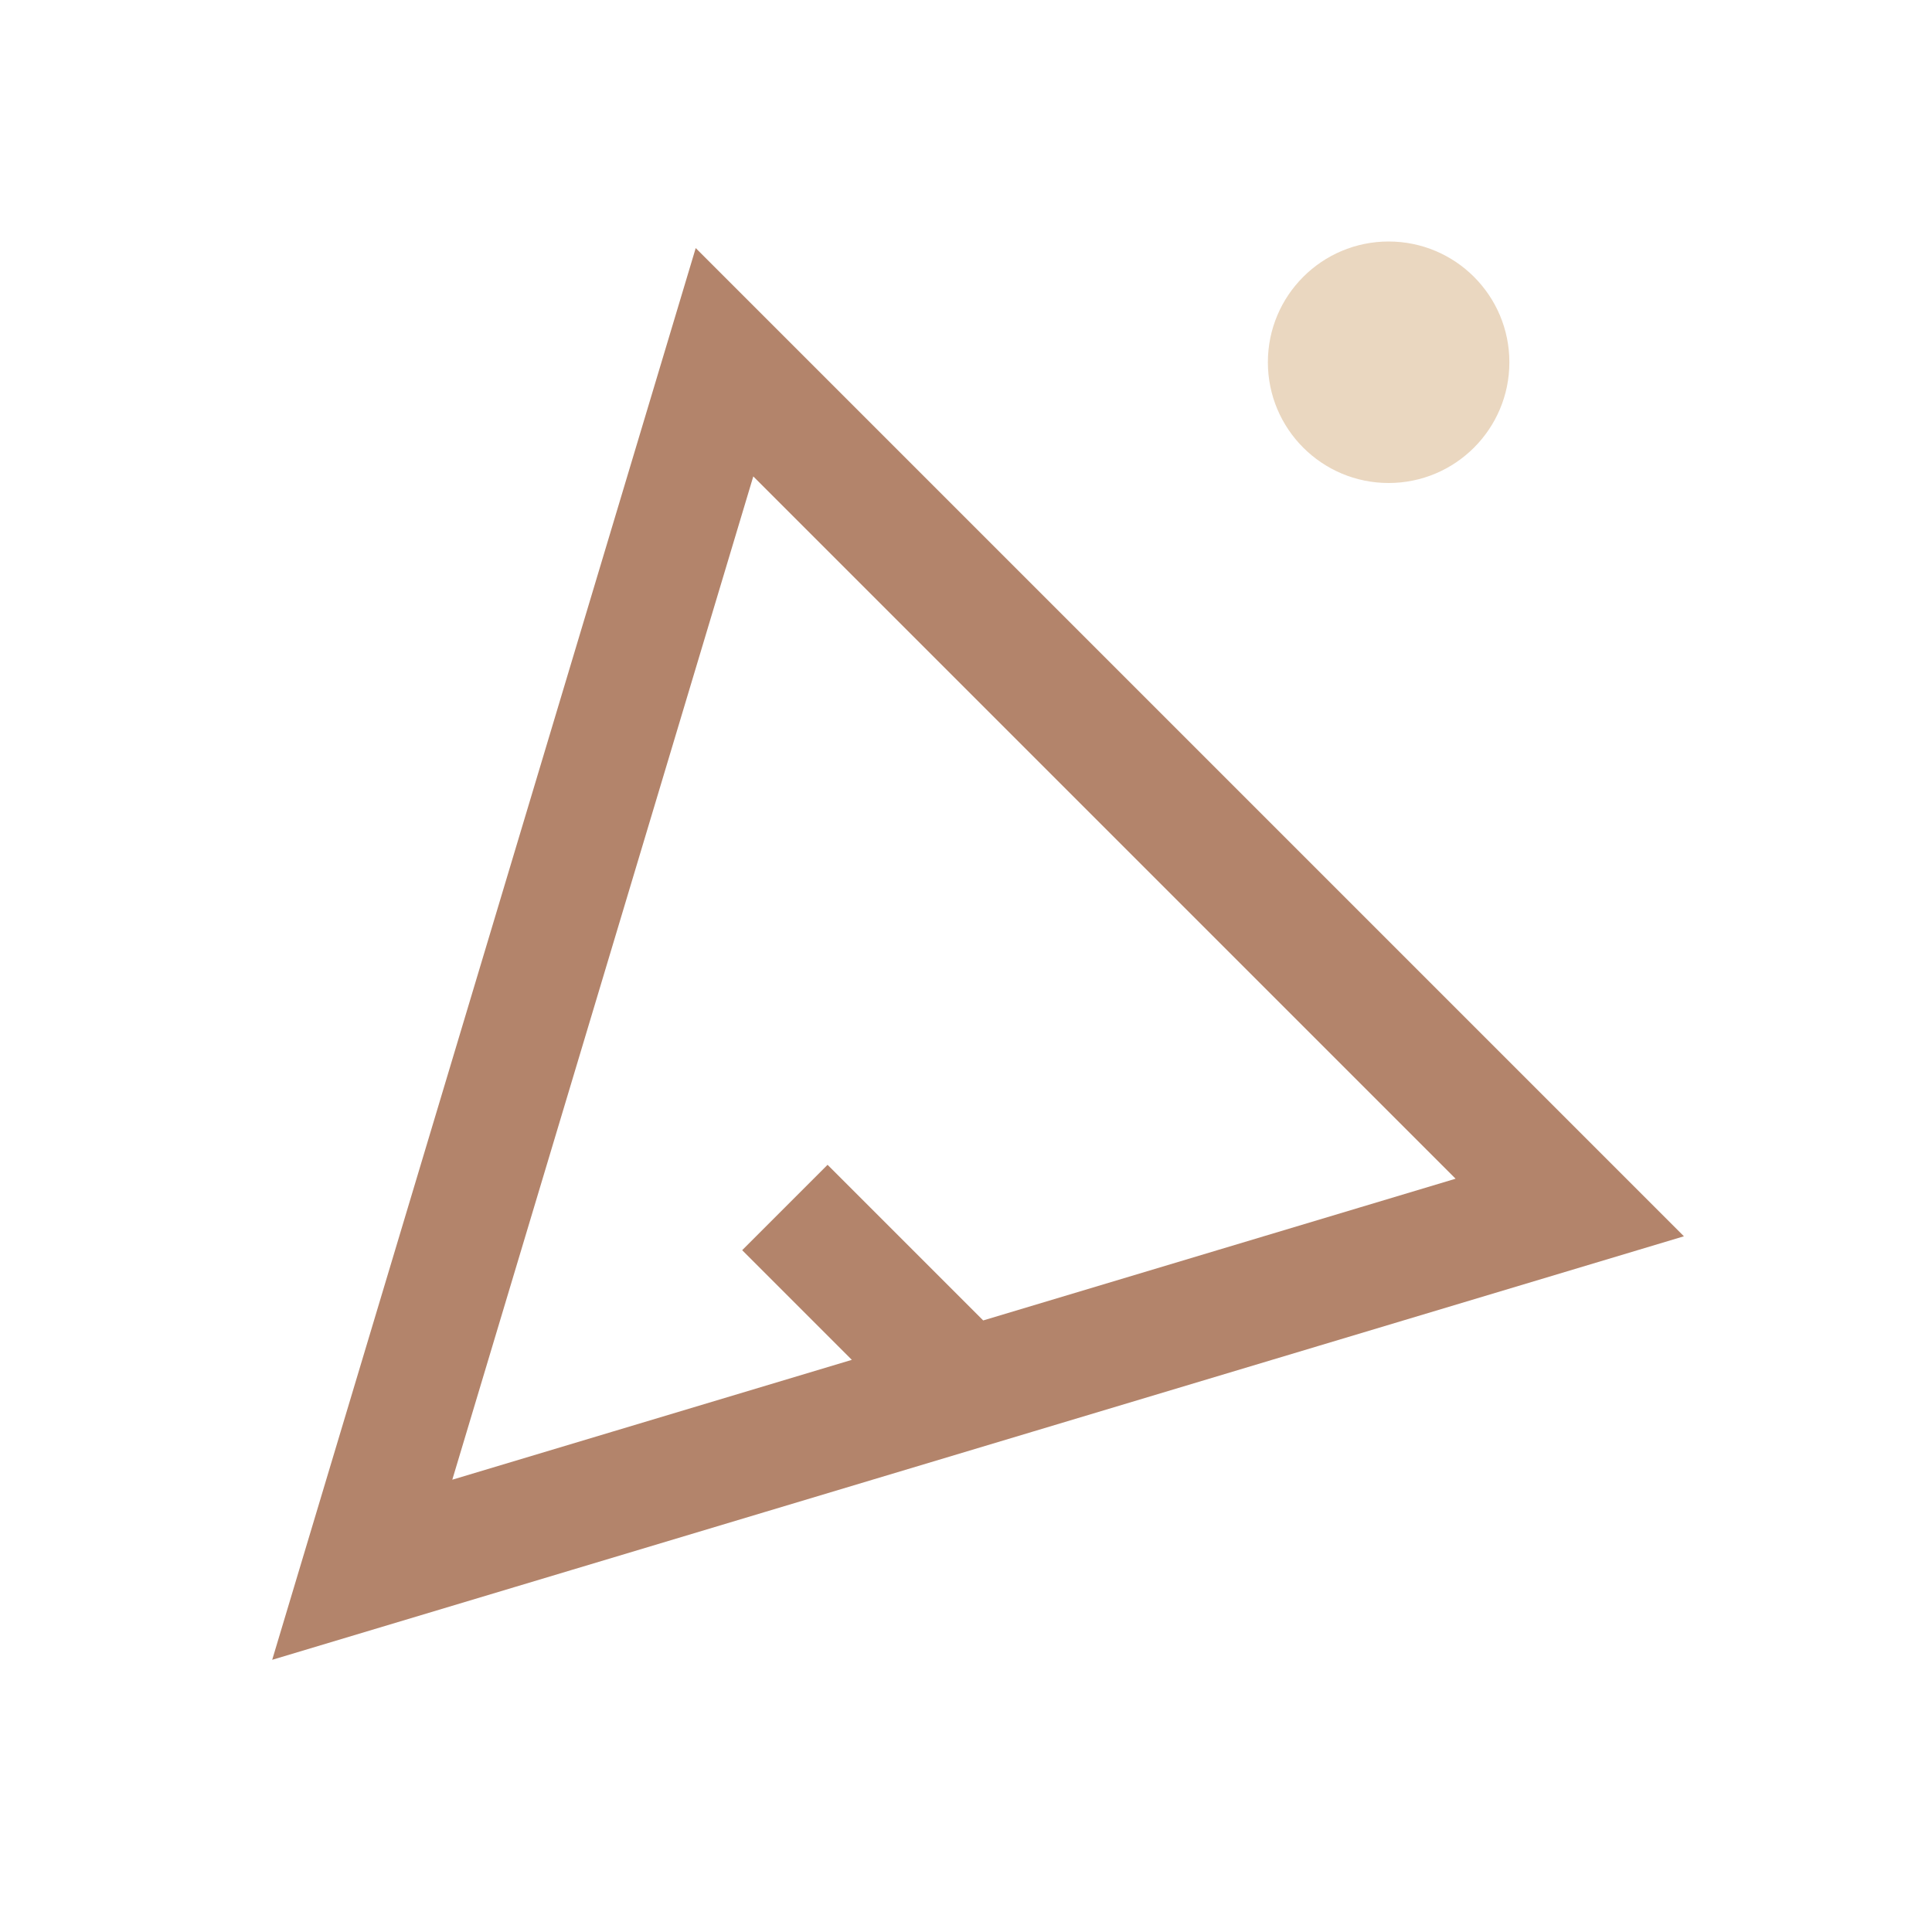 <?xml version="1.0" encoding="UTF-8"?>
<svg xmlns="http://www.w3.org/2000/svg" width="32" height="32" viewBox="0 0 32 32"><path d="M6 26l6-20 14 14-20 6zm7-6l3 3" stroke="#B3846B" stroke-width="2" fill="none"/><circle cx="23" cy="6" r="2" fill="#EAD7C0"/></svg>